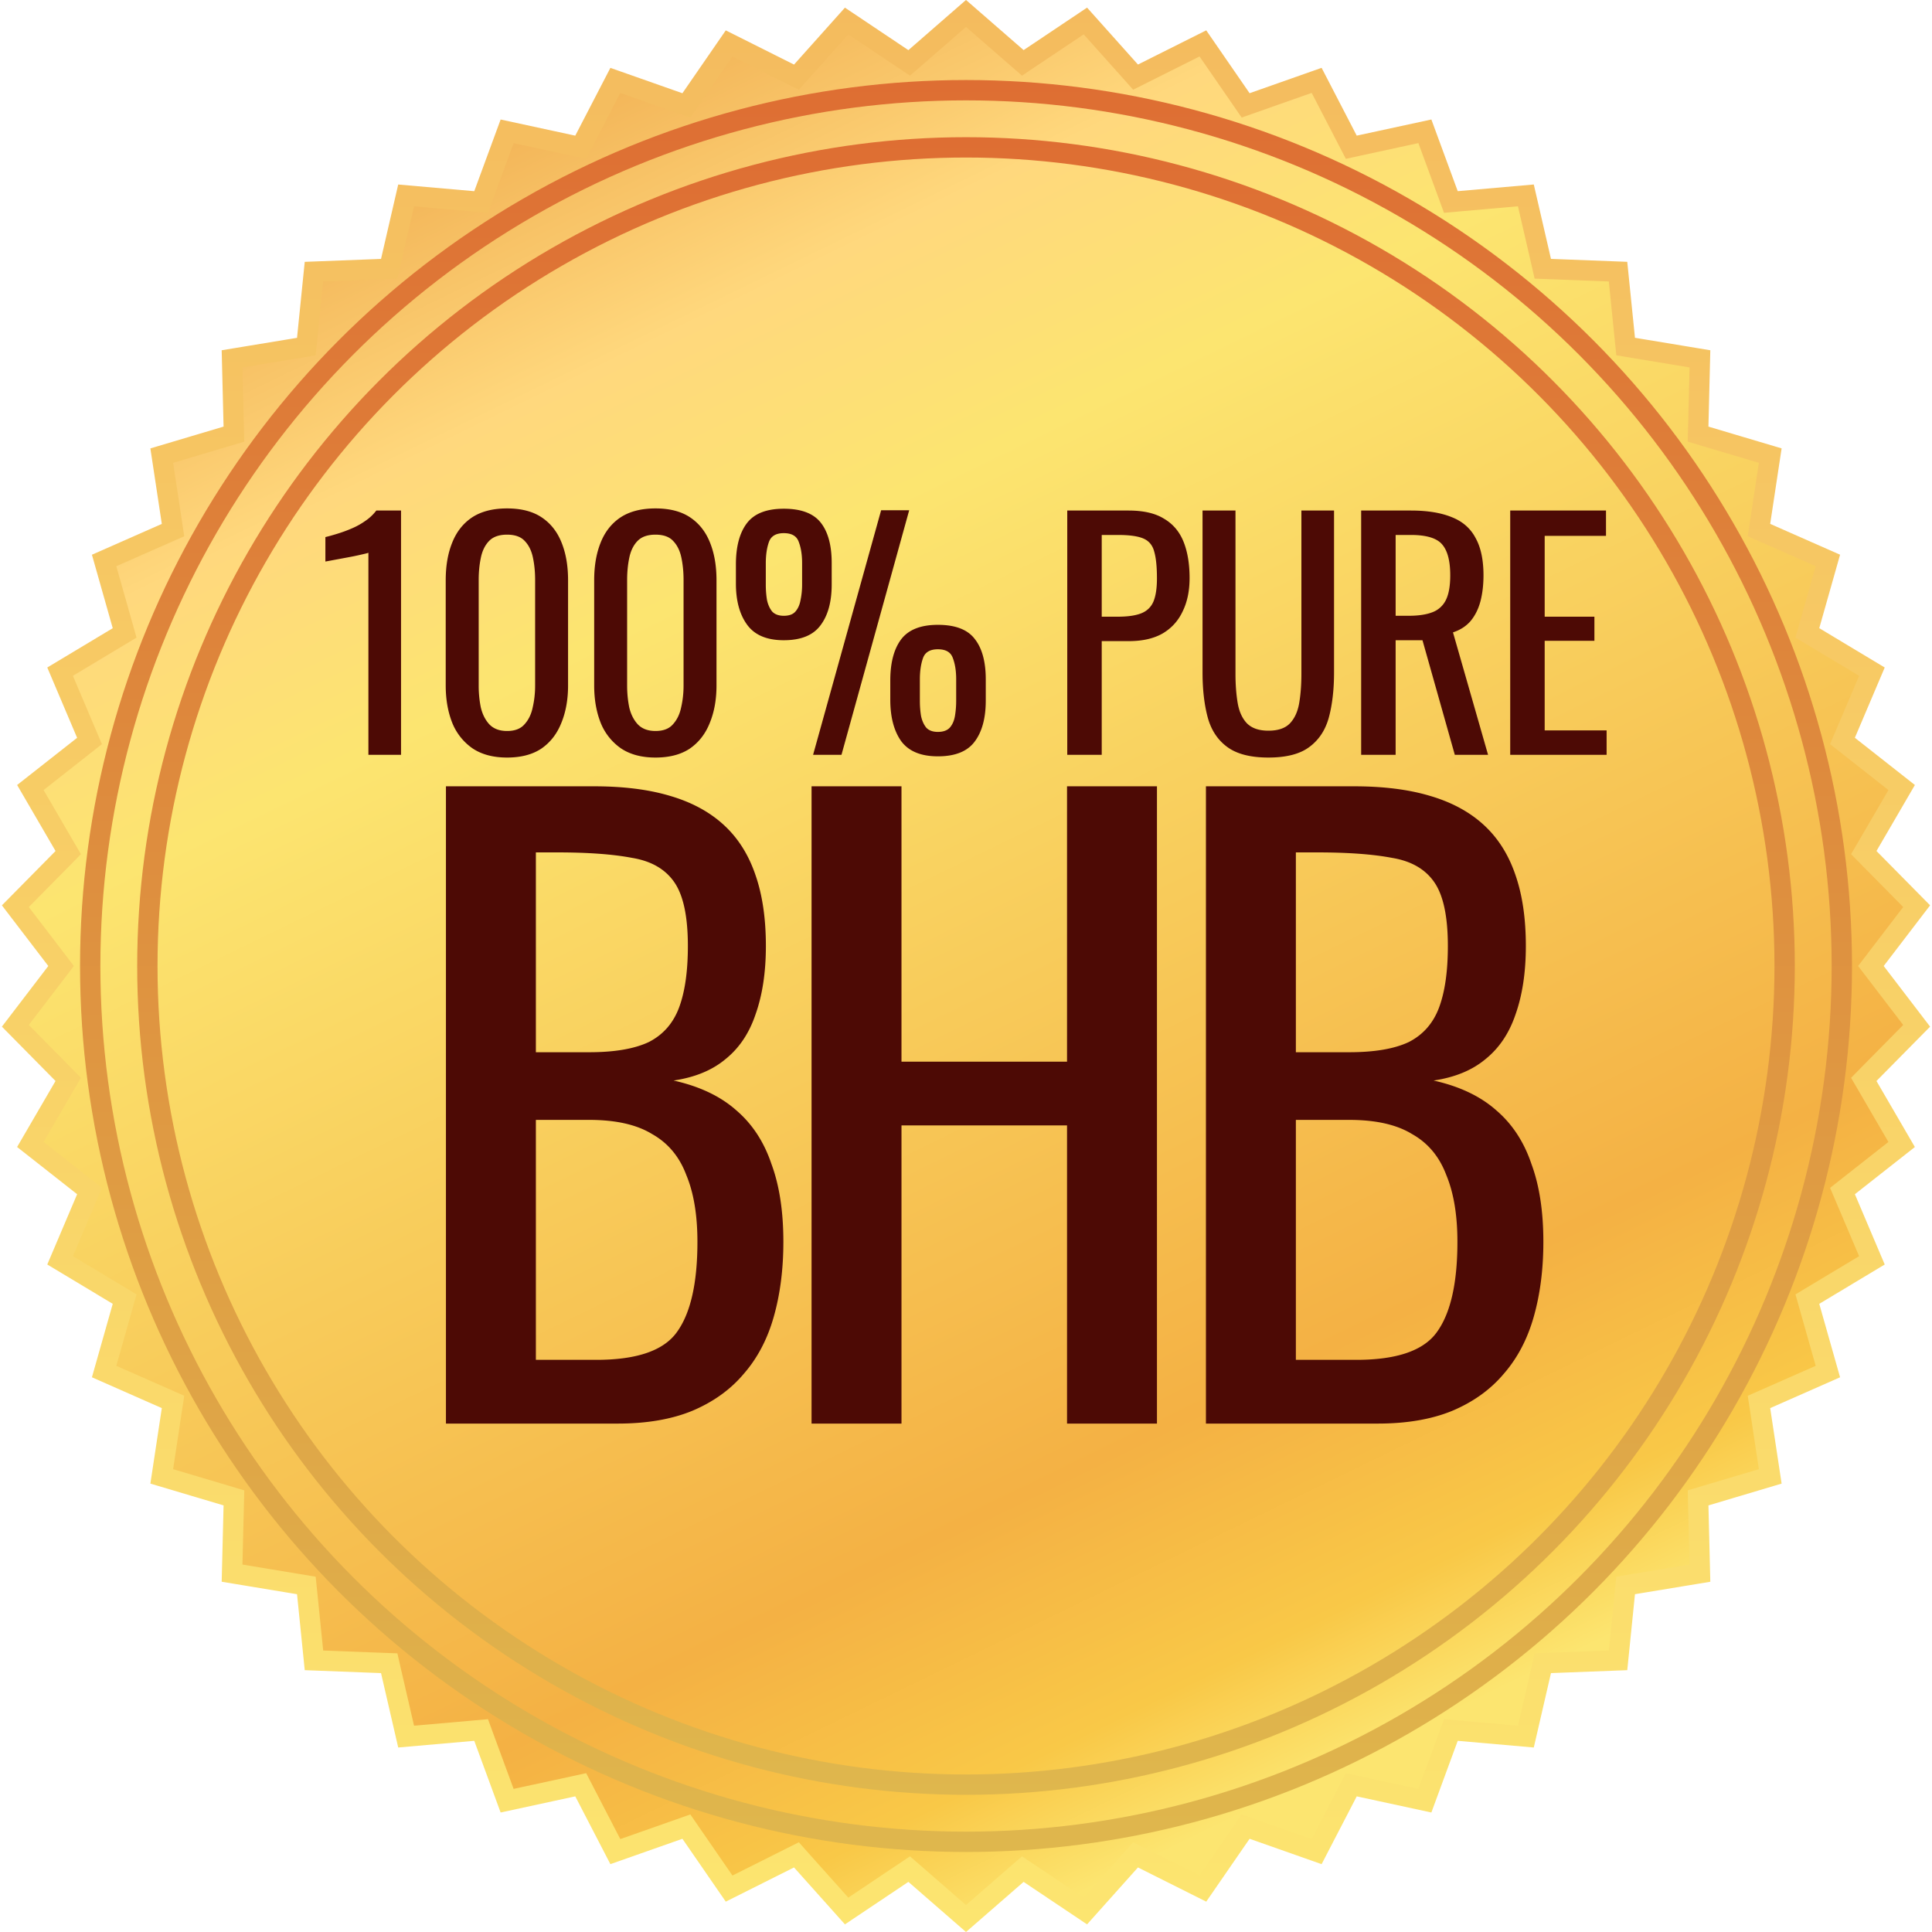 <svg width="95" height="95" fill="none" xmlns="http://www.w3.org/2000/svg"><path d="m50.005 2.841.289.251.318-.213 2.758-1.847 2.213 2.475.255.286.342-.172 2.968-1.487 1.885 2.733.217.315.36-.127 3.132-1.103L66.269 6.9l.176.34.374-.082 3.245-.702 1.146 3.116.132.36.38-.034 3.308-.29.747 3.235.085.373.383.014 3.317.127.335 3.303.039.38.377.063 3.276.542-.082 3.319-.01.382.367.11 3.182.947-.497 3.283-.057.378.35.154 3.038 1.34-.905 3.194-.104.368.328.197 2.846 1.71-1.298 3.055-.15.352.301.237 2.61 2.053-1.67 2.869-.193.33.268.273 2.332 2.363-2.017 2.637-.232.304.232.304 2.017 2.637-2.332 2.363-.268.273.192.33 1.67 2.87-2.609 2.052-.3.237.15.352 1.297 3.056-2.846 1.709-.328.197.104.368.905 3.194-3.038 1.34-.35.154.057.378.497 3.283-3.182.948-.366.109.009.382.082 3.32-3.276.54-.377.063-.039.38-.335 3.304-3.317.127-.383.014-.085.373-.747 3.235-3.307-.29-.381-.033-.132.359-1.146 3.116-3.245-.702-.374-.081-.176.34-1.527 2.947-3.131-1.103-.361-.127-.217.315-1.885 2.733-2.968-1.487-.342-.172-.255.286-2.213 2.475-2.758-1.847-.318-.213-.289.25-2.505 2.18-2.505-2.18-.289-.25-.318.213-2.758 1.847-2.213-2.475-.255-.286-.342.172-2.968 1.487-1.885-2.733-.217-.315-.36.127-3.132 1.103-1.527-2.948-.176-.34-.374.082-3.245.702-1.146-3.116-.132-.36-.38.034-3.308.29-.747-3.235-.085-.373-.383-.014-3.317-.127-.335-3.303-.039-.38-.377-.063-3.276-.542.082-3.319.01-.382-.367-.11-3.182-.947.497-3.283.057-.378-.35-.154-3.038-1.34.905-3.194.104-.368-.328-.197-2.846-1.71 1.298-3.055.15-.352-.301-.237-2.61-2.053 1.67-2.869.193-.33-.268-.273-2.332-2.363 2.017-2.637.232-.304-.232-.304L.755 44.56l2.332-2.363.268-.273-.192-.33-1.67-2.87 2.609-2.052.3-.237-.15-.352-1.297-3.056 2.846-1.709.328-.197-.104-.368-.905-3.194 3.038-1.34.35-.154-.057-.378-.497-3.283 3.182-.948.366-.109-.009-.382-.082-3.32 3.276-.54.377-.063.039-.38.335-3.304 3.317-.127.383-.014.085-.373.747-3.235 3.307.29.381.033.132-.359 1.146-3.116 3.245.702.374.081.176-.34 1.527-2.947 3.131 1.103.361.127.217-.315 1.885-2.733 2.968 1.487.342.172.255-.286 2.213-2.475 2.758 1.847.318.213.289-.25L47.5.661l2.505 2.18Z" fill="url(#a)" stroke="url(#b)"/><circle cx="47.501" cy="47.5" r="43.065" stroke="url(#c)"/><circle cx="47.5" cy="47.5" r="40.254" stroke="url(#d)"/><path d="M18.115 37.116V27.18c-.01.01-.125.04-.345.089-.21.05-.45.099-.72.148l-.72.134c-.21.04-.32.06-.33.06v-1.202c.17-.04.365-.094.585-.163.23-.07.46-.153.69-.252.24-.1.465-.223.675-.371a2.31 2.31 0 0 0 .555-.52h1.215v12.013h-1.605Zm6.818.134c-.69 0-1.26-.154-1.71-.46a2.79 2.79 0 0 1-.99-1.26c-.21-.535-.316-1.143-.316-1.825V28.53c0-.702.105-1.315.316-1.84.21-.533.535-.949.975-1.245.45-.297 1.025-.445 1.725-.445.7 0 1.27.148 1.71.445.44.296.765.712.975 1.246.21.524.315 1.137.315 1.838v5.176c0 .692-.11 1.305-.33 1.84-.21.533-.535.953-.975 1.26-.44.296-1.005.445-1.695.445Zm0-1.306c.38 0 .665-.108.855-.326.2-.217.335-.494.405-.83.08-.346.12-.702.12-1.068v-5.205c0-.386-.035-.747-.105-1.083-.07-.346-.205-.623-.405-.83-.19-.208-.48-.312-.87-.312s-.685.104-.885.312c-.2.207-.335.484-.405.83-.07.336-.105.697-.105 1.083v5.205c0 .366.035.722.105 1.068.08.336.22.613.42.83.21.218.5.326.87.326Zm7.299 1.306c-.69 0-1.26-.154-1.71-.46a2.789 2.789 0 0 1-.99-1.26c-.21-.535-.315-1.143-.315-1.825V28.53c0-.702.105-1.315.315-1.84.21-.533.535-.949.975-1.245.45-.297 1.025-.445 1.725-.445.7 0 1.27.148 1.71.445.44.296.765.712.975 1.246.21.524.315 1.137.315 1.838v5.176c0 .692-.11 1.305-.33 1.84-.21.533-.535.953-.975 1.26-.44.296-1.005.445-1.695.445Zm0-1.306c.38 0 .665-.108.855-.326.2-.217.335-.494.405-.83.08-.346.12-.702.12-1.068v-5.205c0-.386-.035-.747-.105-1.083-.07-.346-.205-.623-.405-.83-.19-.208-.48-.312-.87-.312s-.685.104-.885.312c-.2.207-.335.484-.405.83-.07.336-.105.697-.105 1.083v5.205c0 .366.035.722.105 1.068.08.336.22.613.42.83.21.218.5.326.87.326Zm7.749 1.172 3.346-12.027h1.38l-3.33 12.027H39.98Zm-1.44-5.635c-.83 0-1.43-.252-1.8-.757-.37-.504-.555-1.181-.555-2.031v-.935c0-.88.18-1.557.54-2.031.36-.475.965-.712 1.815-.712s1.455.227 1.815.682c.36.455.54 1.117.54 1.987v1.053c0 .86-.185 1.533-.555 2.017-.36.484-.96.727-1.8.727Zm0-1.202c.26 0 .45-.069.57-.207.13-.148.215-.341.255-.578.05-.238.075-.49.075-.757v-1.053c0-.405-.055-.751-.165-1.038-.1-.287-.345-.43-.735-.43s-.635.148-.735.445c-.1.287-.15.633-.15 1.038v1.053c0 .267.02.519.06.756.05.228.135.416.255.564.13.138.32.207.57.207Zm7.576 6.911c-.83 0-1.43-.247-1.8-.741-.36-.505-.54-1.187-.54-2.047v-.934c0-.87.175-1.542.524-2.017.36-.484.966-.727 1.816-.727.86 0 1.465.233 1.815.697.36.455.54 1.118.54 1.988v1.038c0 .87-.185 1.547-.555 2.031-.36.475-.96.712-1.8.712Zm0-1.201c.26 0 .455-.07.585-.208.13-.148.215-.34.255-.578.04-.237.06-.484.06-.742v-1.067c0-.406-.055-.752-.165-1.038-.1-.287-.345-.43-.735-.43s-.635.148-.735.445c-.1.286-.15.632-.15 1.038v1.053c0 .266.02.519.06.756.05.227.135.415.255.563.13.139.32.208.57.208Zm6.362 1.127V25.104h3.015c.73 0 1.31.133 1.74.4.44.257.76.633.96 1.127.2.495.3 1.093.3 1.795 0 .633-.115 1.181-.345 1.646-.22.465-.55.825-.99 1.082-.44.248-.99.371-1.65.371h-1.335v5.591H52.48Zm1.695-6.792h.78c.49 0 .875-.054 1.155-.163.28-.109.48-.297.6-.564.12-.277.18-.662.18-1.156 0-.574-.045-1.014-.135-1.32-.08-.307-.255-.52-.525-.638-.27-.119-.69-.178-1.26-.178h-.795v4.019Zm8.197 6.926c-.88 0-1.555-.173-2.025-.52-.47-.345-.79-.83-.96-1.453-.17-.633-.255-1.37-.255-2.21v-7.963h1.62v8.038c0 .514.035.983.105 1.408.07.426.22.762.45 1.009.24.247.595.37 1.065.37.48 0 .835-.123 1.066-.37.23-.247.38-.583.45-1.008.07-.426.105-.895.105-1.41v-8.037h1.605v7.964c0 .84-.085 1.576-.255 2.21-.17.622-.49 1.107-.96 1.453-.46.346-1.13.519-2.01.519Zm4.56-.134V25.104h2.445c.81 0 1.48.109 2.01.326.53.208.92.549 1.17 1.023.26.465.39 1.078.39 1.84 0 .464-.05.89-.15 1.275-.1.375-.26.697-.48.964-.22.257-.51.445-.87.563l1.725 6.021h-1.635l-1.59-5.635h-1.32v5.635h-1.695Zm1.695-6.837h.645c.48 0 .87-.059 1.17-.177a1.2 1.2 0 0 0 .66-.608c.14-.287.21-.688.21-1.202 0-.702-.13-1.206-.39-1.512-.26-.317-.775-.475-1.545-.475h-.75v3.974Zm5.634 6.837V25.104h4.71v1.245h-3.015v3.975H78.4v1.186h-2.445v4.405H79v1.201h-4.74ZM21.928 70V38.664h7.28c1.434 0 2.673.154 3.717.464 1.07.31 1.956.786 2.66 1.431.705.645 1.227 1.47 1.566 2.476.34.98.509 2.14.509 3.482 0 1.29-.17 2.411-.51 3.366-.312.928-.808 1.663-1.486 2.205-.652.542-1.5.89-2.544 1.044 1.279.284 2.31.774 3.092 1.47.782.671 1.356 1.548 1.721 2.631.392 1.058.587 2.334.587 3.83 0 1.341-.156 2.567-.47 3.676-.312 1.109-.808 2.05-1.486 2.824-.652.773-1.5 1.38-2.544 1.818-1.017.413-2.23.619-3.639.619h-8.453Zm4.422-3.134h2.974c1.983 0 3.3-.451 3.953-1.354.678-.928 1.017-2.411 1.017-4.449 0-1.315-.182-2.411-.548-3.288-.339-.903-.9-1.573-1.682-2.012-.757-.464-1.787-.696-3.092-.696H26.35v11.8Zm0-15.126h2.622c1.252 0 2.23-.168 2.935-.503.705-.361 1.2-.929 1.487-1.702.287-.774.43-1.78.43-3.018 0-1.444-.221-2.489-.665-3.134-.443-.644-1.134-1.044-2.074-1.199-.939-.18-2.165-.27-3.678-.27H26.35v9.826ZM39.906 70V38.664h4.422v13.54h8.14v-13.54h4.422V70h-4.422V55.338h-8.14V70h-4.422Zm19.392 0V38.664h7.279c1.435 0 2.674.154 3.717.464 1.07.31 1.957.786 2.661 1.431.705.645 1.226 1.47 1.566 2.476.339.98.508 2.14.508 3.482 0 1.29-.17 2.411-.508 3.366-.314.928-.81 1.663-1.487 2.205-.653.542-1.5.89-2.544 1.044 1.278.284 2.309.774 3.091 1.47.783.671 1.357 1.548 1.722 2.631.392 1.058.587 2.334.587 3.83 0 1.341-.156 2.567-.47 3.676-.313 1.109-.808 2.05-1.486 2.824-.653.773-1.5 1.38-2.544 1.818-1.017.413-2.23.619-3.64.619h-8.452Zm4.422-3.134h2.974c1.983 0 3.3-.451 3.953-1.354.678-.928 1.017-2.411 1.017-4.449 0-1.315-.183-2.411-.548-3.288-.34-.903-.9-1.573-1.683-2.012-.756-.464-1.787-.696-3.091-.696H63.72v11.8Zm0-15.126h2.622c1.252 0 2.23-.168 2.935-.503.704-.361 1.2-.929 1.487-1.702.287-.774.43-1.78.43-3.018 0-1.444-.221-2.489-.665-3.134-.443-.644-1.135-1.044-2.074-1.199-.94-.18-2.165-.27-3.678-.27H63.72v9.826Z" fill="#4D0A05"/><defs><linearGradient id="a" x1="18.55" y1="2.249" x2="64.645" y2="96.968" gradientUnits="userSpaceOnUse"><stop stop-color="#ECA244"/><stop offset=".181" stop-color="#FFD87D"/><stop offset=".295" stop-color="#FCE570"/><stop offset=".741" stop-color="#F4B144"/><stop offset=".853" stop-color="#F9C847"/><stop offset=".919" stop-color="#FCE570"/></linearGradient><linearGradient id="b" x1="47.5" y1="0" x2="47.5" y2="95" gradientUnits="userSpaceOnUse"><stop stop-color="#F4BB5E"/><stop offset="1" stop-color="#FCE570"/></linearGradient><linearGradient id="c" x1="47.501" y1="3.935" x2="47.501" y2="91.065" gradientUnits="userSpaceOnUse"><stop stop-color="#DE6E33"/><stop offset="1" stop-color="#DFB74D"/></linearGradient><linearGradient id="d" x1="47.5" y1="6.746" x2="47.5" y2="88.254" gradientUnits="userSpaceOnUse"><stop stop-color="#DE6E33"/><stop offset="1" stop-color="#DFB74D"/></linearGradient></defs></svg>